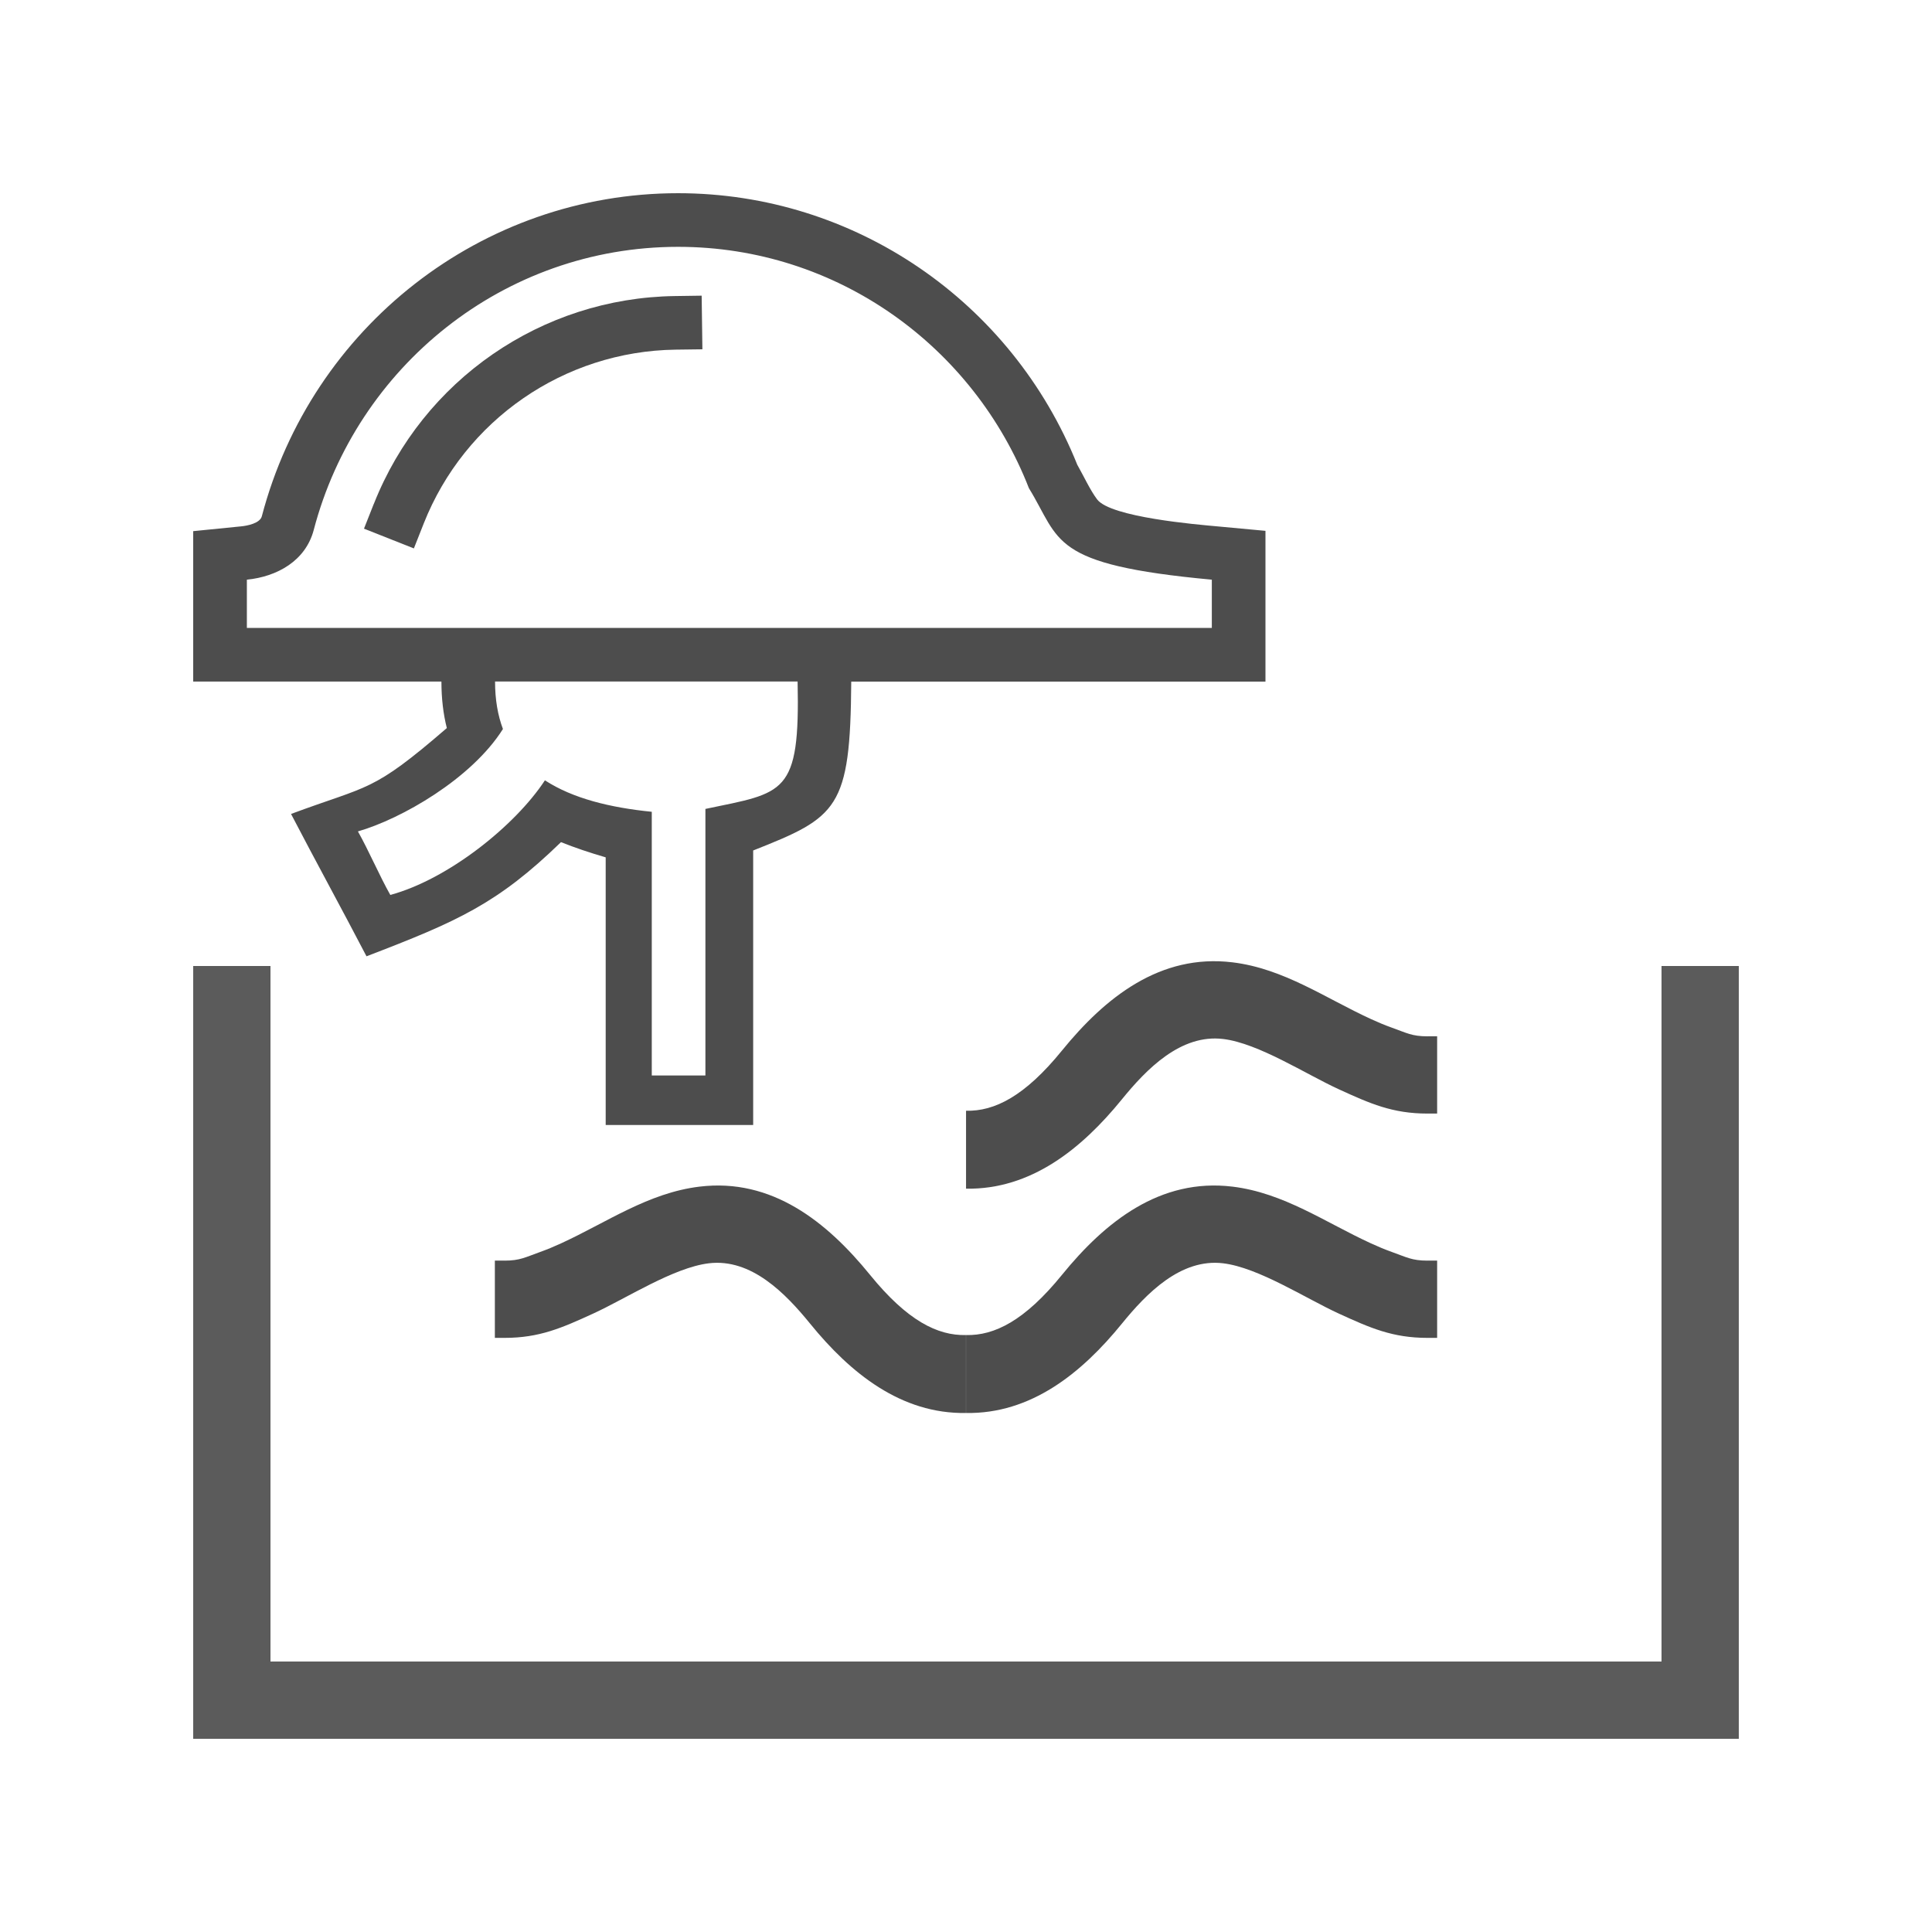 <?xml version="1.0" encoding="UTF-8"?>
<!DOCTYPE svg PUBLIC "-//W3C//DTD SVG 1.1//EN" "http://www.w3.org/Graphics/SVG/1.1/DTD/svg11.dtd">
<!-- Creator: CorelDRAW -->
<svg xmlns="http://www.w3.org/2000/svg" xml:space="preserve" width="50px" height="50px" shape-rendering="geometricPrecision" text-rendering="geometricPrecision" image-rendering="optimizeQuality" fill-rule="evenodd" clip-rule="evenodd"
viewBox="0 0 50 50"
 xmlns:xlink="http://www.w3.org/1999/xlink">
 <g id="Строительство_x0020_бассейнов">
  <polygon fill="#5B5B5B" points="5,25 7,25 7,43 43,43 43,25 45,25 45,45 5,45 "/>
  <path fill="#4D4D4D" d="M36.941 26.82c-0.402,0 -0.54,-0.089 -0.917,-0.223 -0.185,-0.066 -0.366,-0.142 -0.544,-0.224 -1.182,-0.542 -2.255,-1.307 -3.583,-1.468 -1.874,-0.228 -3.297,0.91 -4.414,2.284 -0.963,1.185 -1.747,1.575 -2.482,1.557l0 2.017c1.677,0.027 2.988,-1.026 4.034,-2.313 0.633,-0.778 1.521,-1.695 2.622,-1.561 0.916,0.112 2.131,0.907 2.991,1.301 0.812,0.372 1.391,0.629 2.295,0.629l0.25 0 0 -2 -0.25 0z"/>
  <path fill="#4D4D4D" d="M13.059 32.625c0.402,0 0.54,-0.089 0.917,-0.223 0.185,-0.066 0.366,-0.142 0.544,-0.224 1.182,-0.542 2.255,-1.307 3.583,-1.468 1.874,-0.228 3.297,0.91 4.414,2.284 0.963,1.185 1.747,1.575 2.482,1.557l0 2.017c-1.677,0.027 -2.988,-1.026 -4.034,-2.313 -0.633,-0.778 -1.521,-1.695 -2.622,-1.561 -0.916,0.112 -2.131,0.907 -2.991,1.301 -0.812,0.372 -1.391,0.629 -2.295,0.629l-0.25 0 0 -2 0.25 0z"/>
  <path fill="#4D4D4D" d="M36.941 32.625c-0.402,0 -0.54,-0.089 -0.917,-0.223 -0.185,-0.066 -0.366,-0.142 -0.544,-0.224 -1.182,-0.542 -2.255,-1.307 -3.583,-1.468 -1.874,-0.228 -3.297,0.91 -4.414,2.284 -0.963,1.185 -1.747,1.575 -2.482,1.557l0 2.017c1.677,0.027 2.988,-1.026 4.034,-2.313 0.633,-0.778 1.521,-1.695 2.622,-1.561 0.916,0.112 2.131,0.907 2.991,1.301 0.812,0.372 1.391,0.629 2.295,0.629l0.25 0 0 -2 -0.25 0z"/>
  <g id="_250058400">
   <path id="_250060728" fill="#4D4D4D" d="M9.676 13.038c1.267,-3.205 4.343,-5.328 7.789,-5.376l0.694 -0.01 0.019 1.388 -0.694 0.009c-2.884,0.04 -5.457,1.817 -6.518,4.499l-0.255 0.645 -1.291 -0.511 0.255 -0.645z"/>
   <path id="_250062504" fill="#4D4D4D" d="M14.52 21.793c-1.642,1.594 -2.673,2.051 -5.035,2.956 -0.641,-1.231 -1.312,-2.452 -1.953,-3.684 2.035,-0.757 2.086,-0.542 4.032,-2.223 -0.092,-0.363 -0.14,-0.762 -0.14,-1.203l-6.424 0 0 -3.893 1.25 -0.125c0.149,-0.015 0.478,-0.078 0.526,-0.26 1.285,-4.895 5.69,-8.361 10.772,-8.361 4.567,0 8.637,2.805 10.331,7.026 0.166,0.293 0.335,0.661 0.515,0.899 0.351,0.463 2.593,0.65 3.096,0.696l1.26 0.117 0 3.902 -10.72 0c-0.022,3.297 -0.353,3.506 -2.538,4.37l0 7.105 -3.817 0 0 -6.927c-0.405,-0.118 -0.791,-0.247 -1.155,-0.393zm-0.417 -1.598c0.719,0.468 1.686,0.706 2.765,0.814l0 1.394 0 5.43 1.388 0 0 -5.487 0 -1.411c2.044,-0.429 2.451,-0.347 2.386,-3.297l-7.83 0c0,0.469 0.071,0.875 0.204,1.229 -0.811,1.288 -2.633,2.329 -3.753,2.65 0.28,0.496 0.558,1.148 0.838,1.644 1.496,-0.404 3.232,-1.792 4.002,-2.967zm17.259 -3.944l0 -1.249c-4.215,-0.39 -3.902,-1.015 -4.734,-2.368 -1.426,-3.658 -4.954,-6.246 -9.079,-6.246 -4.52,0 -8.322,3.108 -9.429,7.325 -0.211,0.804 -0.951,1.211 -1.731,1.289l0 1.249c9.338,0 14.801,0 24.974,0z"/>
  </g>
 </g>
</svg>
